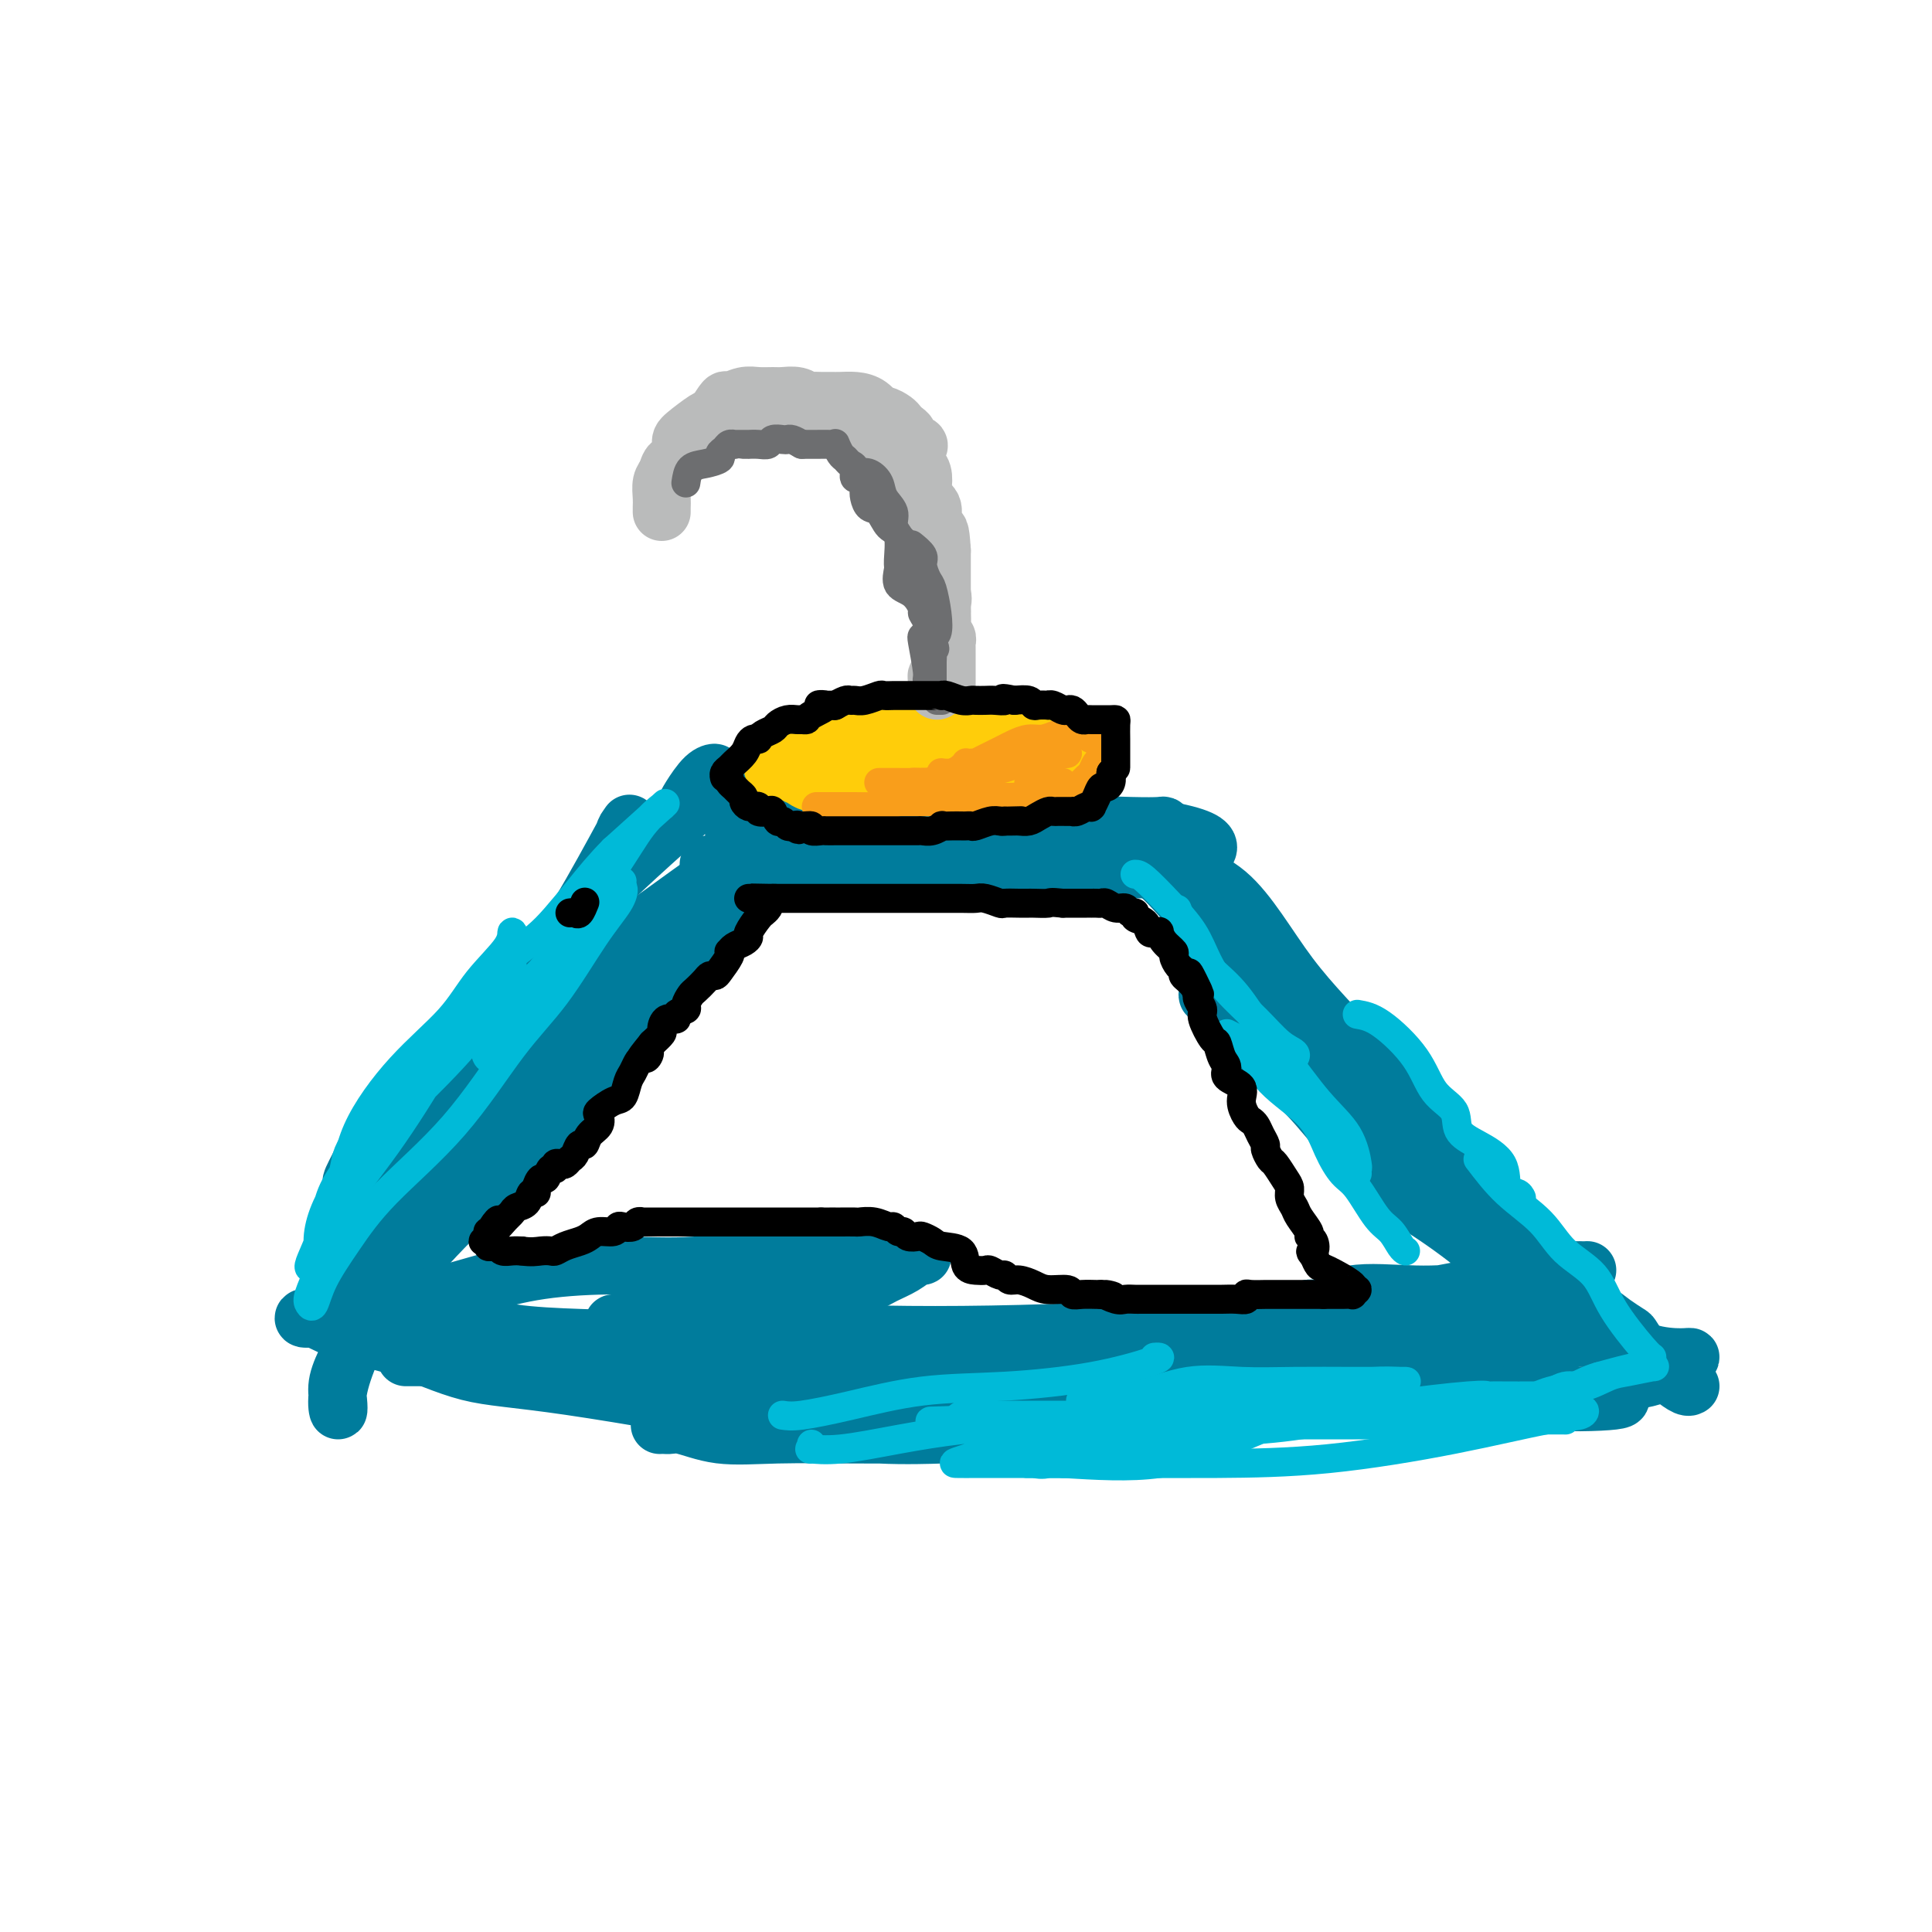 <svg viewBox='0 0 400 400' version='1.1' xmlns='http://www.w3.org/2000/svg' xmlns:xlink='http://www.w3.org/1999/xlink'><g fill='none' stroke='#007C9C' stroke-width='12' stroke-linecap='round' stroke-linejoin='round'><path d='M153,164c-0.389,0.020 -0.778,0.040 2,0c2.778,-0.040 8.724,-0.140 13,0c4.276,0.140 6.883,0.521 14,1c7.117,0.479 18.743,1.056 26,2c7.257,0.944 10.143,2.256 14,3c3.857,0.744 8.683,0.921 12,1c3.317,0.079 5.124,0.060 6,0c0.876,-0.060 0.822,-0.160 1,0c0.178,0.160 0.589,0.580 1,1'/><path d='M242,172c14.349,2.679 5.722,5.377 4,7c-1.722,1.623 3.460,2.172 8,6c4.540,3.828 8.438,10.936 13,17c4.562,6.064 9.789,11.085 14,16c4.211,4.915 7.406,9.725 12,15c4.594,5.275 10.587,11.014 15,16c4.413,4.986 7.247,9.218 11,13c3.753,3.782 8.423,7.114 11,9c2.577,1.886 3.059,2.324 4,3c0.941,0.676 2.341,1.588 3,2c0.659,0.412 0.575,0.324 1,1c0.425,0.676 1.357,2.114 2,3c0.643,0.886 0.995,1.218 2,2c1.005,0.782 2.661,2.014 4,3c1.339,0.986 2.360,1.727 3,2c0.640,0.273 0.897,0.078 1,0c0.103,-0.078 0.051,-0.039 0,0'/><path d='M93,274c1.013,-0.199 2.026,-0.397 4,0c1.974,0.397 4.910,1.390 9,2c4.090,0.610 9.333,0.836 14,1c4.667,0.164 8.758,0.265 14,1c5.242,0.735 11.636,2.105 18,3c6.364,0.895 12.698,1.316 19,2c6.302,0.684 12.572,1.632 19,2c6.428,0.368 13.012,0.155 20,0c6.988,-0.155 14.378,-0.252 21,0c6.622,0.252 12.475,0.852 19,0c6.525,-0.852 13.722,-3.157 19,-4c5.278,-0.843 8.637,-0.225 12,0c3.363,0.225 6.732,0.057 10,0c3.268,-0.057 6.437,-0.004 9,0c2.563,0.004 4.521,-0.041 6,0c1.479,0.041 2.480,0.168 4,0c1.520,-0.168 3.559,-0.633 5,-1c1.441,-0.367 2.285,-0.638 3,-1c0.715,-0.362 1.302,-0.815 2,-1c0.698,-0.185 1.507,-0.101 2,0c0.493,0.101 0.671,0.220 1,0c0.329,-0.220 0.808,-0.777 1,-1c0.192,-0.223 0.096,-0.111 0,0'/><path d='M324,277c11.842,-1.234 4.447,-0.321 2,0c-2.447,0.321 0.055,0.048 1,0c0.945,-0.048 0.335,0.130 1,0c0.665,-0.130 2.606,-0.567 5,0c2.394,0.567 5.241,2.140 8,3c2.759,0.860 5.431,1.008 7,1c1.569,-0.008 2.036,-0.172 2,0c-0.036,0.172 -0.574,0.680 -1,1c-0.426,0.320 -0.738,0.450 -2,1c-1.262,0.550 -3.472,1.518 -5,2c-1.528,0.482 -2.373,0.476 -4,1c-1.627,0.524 -4.036,1.578 -5,2c-0.964,0.422 -0.482,0.211 0,0'/><path d='M333,288c-0.821,0.310 -1.643,0.619 -3,1c-1.357,0.381 -3.250,0.833 -5,1c-1.750,0.167 -3.357,0.048 -4,0c-0.643,-0.048 -0.321,-0.024 0,0'/><path d='M318,290c-0.323,0.001 -0.645,0.001 -3,0c-2.355,-0.001 -6.741,-0.004 -9,0c-2.259,0.004 -2.391,0.015 -3,0c-0.609,-0.015 -1.695,-0.057 -3,0c-1.305,0.057 -2.828,0.211 -4,0c-1.172,-0.211 -1.991,-0.789 -3,-1c-1.009,-0.211 -2.207,-0.057 -3,0c-0.793,0.057 -1.180,0.015 -1,0c0.180,-0.015 0.925,-0.004 2,0c1.075,0.004 2.478,0.000 6,0c3.522,-0.000 9.163,0.003 14,0c4.837,-0.003 8.871,-0.013 12,0c3.129,0.013 5.354,0.047 7,0c1.646,-0.047 2.712,-0.177 4,0c1.288,0.177 2.799,0.661 0,1c-2.799,0.339 -9.908,0.532 -16,0c-6.092,-0.532 -11.167,-1.789 -17,-3c-5.833,-1.211 -12.423,-2.377 -19,-4c-6.577,-1.623 -13.142,-3.703 -20,-5c-6.858,-1.297 -14.009,-1.812 -19,-2c-4.991,-0.188 -7.824,-0.050 -10,0c-2.176,0.050 -3.697,0.014 -4,0c-0.303,-0.014 0.611,-0.004 1,0c0.389,0.004 0.254,0.001 1,0c0.746,-0.001 2.373,-0.001 4,0'/><path d='M235,276c2.895,-0.008 7.133,-0.029 10,0c2.867,0.029 4.364,0.106 6,0c1.636,-0.106 3.411,-0.396 4,0c0.589,0.396 -0.007,1.479 0,2c0.007,0.521 0.618,0.479 1,1c0.382,0.521 0.536,1.603 0,2c-0.536,0.397 -1.763,0.107 -4,0c-2.237,-0.107 -5.484,-0.032 -10,0c-4.516,0.032 -10.302,0.021 -17,0c-6.698,-0.021 -14.307,-0.054 -21,0c-6.693,0.054 -12.471,0.193 -17,0c-4.529,-0.193 -7.808,-0.720 -10,-1c-2.192,-0.280 -3.297,-0.313 -5,0c-1.703,0.313 -4.003,0.974 -5,1c-0.997,0.026 -0.691,-0.581 2,0c2.691,0.581 7.767,2.352 15,3c7.233,0.648 16.622,0.174 27,0c10.378,-0.174 21.746,-0.047 31,0c9.254,0.047 16.393,0.016 23,0c6.607,-0.016 12.683,-0.016 17,0c4.317,0.016 6.875,0.049 8,0c1.125,-0.049 0.817,-0.181 1,0c0.183,0.181 0.857,0.675 -1,1c-1.857,0.325 -6.247,0.479 -10,1c-3.753,0.521 -6.870,1.407 -10,2c-3.130,0.593 -6.272,0.891 -9,1c-2.728,0.109 -5.042,0.029 -9,0c-3.958,-0.029 -9.559,-0.008 -17,0c-7.441,0.008 -16.720,0.004 -26,0'/><path d='M209,289c-12.766,-0.036 -18.680,-0.125 -26,0c-7.320,0.125 -16.045,0.464 -22,1c-5.955,0.536 -9.139,1.268 -12,2c-2.861,0.732 -5.398,1.462 -7,2c-1.602,0.538 -2.268,0.884 -3,1c-0.732,0.116 -1.530,0.003 -2,0c-0.470,-0.003 -0.612,0.104 0,0c0.612,-0.104 1.978,-0.420 4,0c2.022,0.420 4.701,1.577 8,2c3.299,0.423 7.220,0.113 12,0c4.780,-0.113 10.421,-0.029 16,0c5.579,0.029 11.097,0.003 14,0c2.903,-0.003 3.192,0.017 4,0c0.808,-0.017 2.134,-0.070 0,0c-2.134,0.070 -7.728,0.265 -13,0c-5.272,-0.265 -10.221,-0.990 -22,-3c-11.779,-2.010 -30.388,-5.306 -42,-7c-11.612,-1.694 -16.229,-1.784 -21,-3c-4.771,-1.216 -9.698,-3.556 -14,-5c-4.302,-1.444 -7.980,-1.992 -11,-3c-3.020,-1.008 -5.384,-2.474 -7,-3c-1.616,-0.526 -2.485,-0.110 -2,0c0.485,0.110 2.323,-0.086 4,0c1.677,0.086 3.193,0.453 5,1c1.807,0.547 3.903,1.273 6,2'/><path d='M78,276c4.721,0.630 10.024,0.705 15,1c4.976,0.295 9.624,0.810 15,1c5.376,0.190 11.481,0.055 17,0c5.519,-0.055 10.452,-0.031 15,0c4.548,0.031 8.711,0.068 11,0c2.289,-0.068 2.704,-0.243 3,0c0.296,0.243 0.473,0.902 0,1c-0.473,0.098 -1.595,-0.366 -2,0c-0.405,0.366 -0.093,1.562 -5,2c-4.907,0.438 -15.031,0.117 -22,0c-6.969,-0.117 -10.782,-0.031 -16,0c-5.218,0.031 -11.842,0.008 -16,0c-4.158,-0.008 -5.850,-0.002 -7,0c-1.150,0.002 -1.759,0.001 -2,0c-0.241,-0.001 -0.113,-0.003 2,0c2.113,0.003 6.211,0.011 11,0c4.789,-0.011 10.268,-0.041 18,0c7.732,0.041 17.716,0.155 30,1c12.284,0.845 26.868,2.423 43,3c16.132,0.577 33.810,0.155 44,0c10.190,-0.155 12.891,-0.041 16,0c3.109,0.041 6.627,0.011 9,0c2.373,-0.011 3.600,-0.003 5,0c1.400,0.003 2.971,0.001 4,0c1.029,-0.001 1.514,-0.000 2,0'/><path d='M268,285c28.264,0.621 7.924,0.174 1,0c-6.924,-0.174 -0.433,-0.075 2,0c2.433,0.075 0.809,0.126 0,0c-0.809,-0.126 -0.802,-0.429 -3,0c-2.198,0.429 -6.602,1.589 -11,2c-4.398,0.411 -8.789,0.071 -14,0c-5.211,-0.071 -11.242,0.125 -17,0c-5.758,-0.125 -11.242,-0.572 -18,-1c-6.758,-0.428 -14.788,-0.837 -18,-1c-3.212,-0.163 -1.606,-0.082 0,0'/><path d='M178,284c-4.167,0.000 -8.333,0.000 -10,0c-1.667,0.000 -0.833,0.000 0,0'/><path d='M72,272c-0.467,-0.095 -0.934,-0.189 -1,0c-0.066,0.189 0.269,0.662 0,0c-0.269,-0.662 -1.143,-2.458 0,-5c1.143,-2.542 4.301,-5.831 8,-10c3.699,-4.169 7.938,-9.219 17,-18c9.062,-8.781 22.945,-21.294 32,-30c9.055,-8.706 13.281,-13.605 18,-18c4.719,-4.395 9.932,-8.286 12,-11c2.068,-2.714 0.990,-4.251 1,-5c0.010,-0.749 1.108,-0.709 0,0c-1.108,0.709 -4.420,2.088 -9,5c-4.580,2.912 -10.426,7.359 -17,12c-6.574,4.641 -13.877,9.477 -23,16c-9.123,6.523 -20.067,14.733 -26,20c-5.933,5.267 -6.855,7.593 -8,10c-1.145,2.407 -2.512,4.896 -3,6c-0.488,1.104 -0.096,0.822 0,1c0.096,0.178 -0.105,0.815 0,1c0.105,0.185 0.517,-0.084 1,0c0.483,0.084 1.038,0.520 2,0c0.962,-0.520 2.330,-1.995 4,-4c1.670,-2.005 3.642,-4.540 6,-8c2.358,-3.460 5.102,-7.846 9,-13c3.898,-5.154 8.949,-11.077 14,-17'/><path d='M109,204c6.450,-8.339 8.074,-10.187 11,-15c2.926,-4.813 7.152,-12.592 9,-16c1.848,-3.408 1.317,-2.447 1,-2c-0.317,0.447 -0.419,0.379 -1,2c-0.581,1.621 -1.643,4.931 -3,9c-1.357,4.069 -3.011,8.897 -5,14c-1.989,5.103 -4.312,10.481 -7,15c-2.688,4.519 -5.741,8.179 -9,13c-3.259,4.821 -6.723,10.802 -10,17c-3.277,6.198 -6.367,12.612 -9,17c-2.633,4.388 -4.810,6.751 -7,10c-2.190,3.249 -4.392,7.386 -6,11c-1.608,3.614 -2.621,6.707 -3,9c-0.379,2.293 -0.125,3.786 0,4c0.125,0.214 0.120,-0.853 0,-2c-0.120,-1.147 -0.357,-2.375 0,-4c0.357,-1.625 1.307,-3.647 2,-5c0.693,-1.353 1.129,-2.036 3,-5c1.871,-2.964 5.176,-8.207 9,-13c3.824,-4.793 8.167,-9.135 13,-14c4.833,-4.865 10.157,-10.253 14,-14c3.843,-3.747 6.207,-5.855 9,-9c2.793,-3.145 6.016,-7.329 10,-12c3.984,-4.671 8.728,-9.829 11,-13c2.272,-3.171 2.073,-4.354 2,-5c-0.073,-0.646 -0.021,-0.756 0,-1c0.021,-0.244 0.010,-0.622 0,-1'/><path d='M143,194c3.875,-4.815 2.061,-0.854 2,0c-0.061,0.854 1.631,-1.399 3,-3c1.369,-1.601 2.416,-2.550 3,-3c0.584,-0.450 0.706,-0.402 1,-1c0.294,-0.598 0.761,-1.841 1,-3c0.239,-1.159 0.251,-2.234 0,-4c-0.251,-1.766 -0.766,-4.224 -1,-7c-0.234,-2.776 -0.189,-5.869 -1,-8c-0.811,-2.131 -2.480,-3.300 -3,-4c-0.520,-0.700 0.109,-0.930 0,-1c-0.109,-0.070 -0.956,0.019 -2,1c-1.044,0.981 -2.287,2.854 -3,4c-0.713,1.146 -0.898,1.563 -1,2c-0.102,0.437 -0.122,0.892 0,1c0.122,0.108 0.387,-0.133 -2,2c-2.387,2.133 -7.424,6.639 -11,10c-3.576,3.361 -5.689,5.576 -8,9c-2.311,3.424 -4.820,8.055 -8,12c-3.180,3.945 -7.030,7.203 -10,11c-2.970,3.797 -5.060,8.132 -7,11c-1.940,2.868 -3.730,4.270 -5,6c-1.270,1.730 -2.021,3.790 -3,6c-0.979,2.210 -2.188,4.570 -3,6c-0.812,1.430 -1.228,1.930 -2,3c-0.772,1.070 -1.900,2.711 -3,4c-1.100,1.289 -2.171,2.225 -3,4c-0.829,1.775 -1.414,4.387 -2,7'/><path d='M75,259c-5.204,8.023 -4.214,4.581 -4,4c0.214,-0.581 -0.348,1.701 -1,3c-0.652,1.299 -1.394,1.616 -2,2c-0.606,0.384 -1.077,0.834 -1,1c0.077,0.166 0.703,0.047 1,0c0.297,-0.047 0.265,-0.021 1,0c0.735,0.021 2.236,0.038 3,0c0.764,-0.038 0.791,-0.130 3,0c2.209,0.130 6.600,0.482 11,0c4.400,-0.482 8.809,-1.797 13,-3c4.191,-1.203 8.163,-2.294 13,-3c4.837,-0.706 10.538,-1.026 16,-1c5.462,0.026 10.685,0.399 16,0c5.315,-0.399 10.721,-1.571 16,-2c5.279,-0.429 10.432,-0.117 15,0c4.568,0.117 8.550,0.037 11,0c2.450,-0.037 3.366,-0.032 4,0c0.634,0.032 0.986,0.092 1,0c0.014,-0.092 -0.311,-0.334 -1,0c-0.689,0.334 -1.741,1.244 -3,2c-1.259,0.756 -2.723,1.357 -4,2c-1.277,0.643 -2.365,1.326 -4,2c-1.635,0.674 -3.818,1.337 -6,2'/><path d='M173,268c-4.321,1.140 -6.622,-0.010 -11,0c-4.378,0.010 -10.833,1.180 -16,2c-5.167,0.820 -9.045,1.290 -12,2c-2.955,0.710 -4.988,1.661 -6,2c-1.012,0.339 -1.002,0.064 -1,0c0.002,-0.064 -0.004,0.081 3,0c3.004,-0.081 9.019,-0.387 16,0c6.981,0.387 14.928,1.466 27,2c12.072,0.534 28.270,0.521 44,0c15.730,-0.521 30.993,-1.551 45,-3c14.007,-1.449 26.757,-3.316 36,-5c9.243,-1.684 14.981,-3.183 19,-4c4.019,-0.817 6.321,-0.950 8,-1c1.679,-0.050 2.734,-0.017 3,0c0.266,0.017 -0.256,0.020 0,0c0.256,-0.020 1.290,-0.061 0,0c-1.290,0.061 -4.904,0.224 -9,1c-4.096,0.776 -8.676,2.166 -13,3c-4.324,0.834 -8.394,1.113 -13,1c-4.606,-0.113 -9.750,-0.618 -13,0c-3.250,0.618 -4.606,2.359 -6,3c-1.394,0.641 -2.827,0.183 -3,0c-0.173,-0.183 0.913,-0.092 2,0'/><path d='M273,271c-7.415,1.238 1.546,0.332 7,0c5.454,-0.332 7.400,-0.089 10,0c2.600,0.089 5.852,0.024 9,0c3.148,-0.024 6.191,-0.006 9,0c2.809,0.006 5.386,0.002 7,0c1.614,-0.002 2.267,-0.001 3,0c0.733,0.001 1.545,0.002 2,0c0.455,-0.002 0.551,-0.008 1,0c0.449,0.008 1.250,0.030 1,0c-0.250,-0.030 -1.551,-0.111 -4,-2c-2.449,-1.889 -6.047,-5.587 -10,-9c-3.953,-3.413 -8.262,-6.542 -12,-9c-3.738,-2.458 -6.906,-4.245 -10,-7c-3.094,-2.755 -6.114,-6.480 -9,-10c-2.886,-3.520 -5.639,-6.837 -9,-10c-3.361,-3.163 -7.329,-6.174 -10,-9c-2.671,-2.826 -4.044,-5.467 -5,-7c-0.956,-1.533 -1.495,-1.959 -2,-2c-0.505,-0.041 -0.977,0.301 -1,0c-0.023,-0.301 0.403,-1.246 3,0c2.597,1.246 7.366,4.685 12,8c4.634,3.315 9.132,6.508 14,10c4.868,3.492 10.105,7.283 14,10c3.895,2.717 6.447,4.358 9,6'/><path d='M302,240c8.906,6.240 5.672,4.840 5,5c-0.672,0.160 1.217,1.878 2,3c0.783,1.122 0.459,1.646 0,2c-0.459,0.354 -1.053,0.537 -2,0c-0.947,-0.537 -2.247,-1.795 -5,-4c-2.753,-2.205 -6.958,-5.356 -11,-8c-4.042,-2.644 -7.921,-4.781 -11,-8c-3.079,-3.219 -5.359,-7.519 -10,-14c-4.641,-6.481 -11.642,-15.141 -15,-19c-3.358,-3.859 -3.072,-2.915 -5,-5c-1.928,-2.085 -6.071,-7.200 -9,-10c-2.929,-2.800 -4.645,-3.286 -6,-4c-1.355,-0.714 -2.350,-1.655 -3,-2c-0.650,-0.345 -0.955,-0.092 -1,0c-0.045,0.092 0.168,0.025 0,0c-0.168,-0.025 -0.719,-0.009 -1,0c-0.281,0.009 -0.294,0.010 -1,0c-0.706,-0.010 -2.107,-0.030 -3,0c-0.893,0.030 -1.280,0.111 -2,0c-0.720,-0.111 -1.775,-0.416 -3,0c-1.225,0.416 -2.621,1.551 -4,2c-1.379,0.449 -2.743,0.211 -5,0c-2.257,-0.211 -5.409,-0.396 -9,-1c-3.591,-0.604 -7.622,-1.626 -11,-2c-3.378,-0.374 -6.102,-0.101 -9,0c-2.898,0.101 -5.971,0.029 -8,0c-2.029,-0.029 -3.015,-0.014 -4,0'/><path d='M171,175c-9.923,-0.153 -4.231,-0.034 -3,0c1.231,0.034 -2.000,-0.016 -4,0c-2.000,0.016 -2.770,0.099 -3,0c-0.230,-0.099 0.079,-0.381 -1,0c-1.079,0.381 -3.544,1.427 -5,2c-1.456,0.573 -1.901,0.675 -3,1c-1.099,0.325 -2.852,0.872 -4,1c-1.148,0.128 -1.689,-0.162 -1,0c0.689,0.162 2.610,0.775 6,1c3.390,0.225 8.250,0.060 16,0c7.750,-0.060 18.391,-0.016 26,0c7.609,0.016 12.186,0.005 17,0c4.814,-0.005 9.864,-0.002 14,0c4.136,0.002 7.357,0.004 9,0c1.643,-0.004 1.707,-0.012 2,0c0.293,0.012 0.815,0.045 1,0c0.185,-0.045 0.035,-0.166 1,0c0.965,0.166 3.046,0.621 4,1c0.954,0.379 0.780,0.682 1,1c0.220,0.318 0.832,0.652 1,1c0.168,0.348 -0.110,0.709 0,1c0.110,0.291 0.607,0.511 1,1c0.393,0.489 0.683,1.247 1,2c0.317,0.753 0.662,1.501 1,2c0.338,0.499 0.669,0.750 1,1'/><path d='M249,190c1.033,1.773 0.616,1.705 1,2c0.384,0.295 1.570,0.954 2,2c0.430,1.046 0.105,2.479 0,3c-0.105,0.521 0.010,0.128 1,1c0.990,0.872 2.856,3.008 4,4c1.144,0.992 1.567,0.840 2,1c0.433,0.160 0.876,0.631 1,1c0.124,0.369 -0.070,0.635 0,1c0.070,0.365 0.403,0.829 0,1c-0.403,0.171 -1.544,0.049 -2,0c-0.456,-0.049 -0.228,-0.024 0,0'/></g>
<g fill='none' stroke='#FFCD0A' stroke-width='12' stroke-linecap='round' stroke-linejoin='round'><path d='M168,155c0.032,-0.004 0.063,-0.009 1,0c0.937,0.009 2.778,0.030 5,0c2.222,-0.030 4.824,-0.112 7,0c2.176,0.112 3.926,0.419 5,1c1.074,0.581 1.473,1.438 4,2c2.527,0.562 7.182,0.830 10,1c2.818,0.170 3.800,0.242 5,0c1.200,-0.242 2.619,-0.797 4,-1c1.381,-0.203 2.723,-0.054 4,0c1.277,0.054 2.489,0.015 3,0c0.511,-0.015 0.322,-0.004 1,0c0.678,0.004 2.223,0.001 3,0c0.777,-0.001 0.787,0.000 1,0c0.213,-0.000 0.631,-0.001 1,0c0.369,0.001 0.690,0.004 1,0c0.310,-0.004 0.608,-0.015 1,0c0.392,0.015 0.878,0.056 1,0c0.122,-0.056 -0.121,-0.207 -1,0c-0.879,0.207 -2.394,0.774 -4,1c-1.606,0.226 -3.303,0.113 -5,0'/><path d='M165,154c0.189,0.112 0.378,0.223 1,0c0.622,-0.223 1.676,-0.782 2,-1c0.324,-0.218 -0.082,-0.096 0,0c0.082,0.096 0.652,0.166 1,0c0.348,-0.166 0.474,-0.566 1,-1c0.526,-0.434 1.450,-0.901 2,-1c0.550,-0.099 0.724,0.170 1,0c0.276,-0.170 0.654,-0.778 1,-1c0.346,-0.222 0.661,-0.059 1,0c0.339,0.059 0.703,0.012 1,0c0.297,-0.012 0.528,0.011 1,0c0.472,-0.011 1.186,-0.055 2,0c0.814,0.055 1.730,0.211 3,0c1.270,-0.211 2.896,-0.789 4,-1c1.104,-0.211 1.688,-0.057 2,0c0.312,0.057 0.353,0.015 1,0c0.647,-0.015 1.899,-0.004 3,0c1.101,0.004 2.050,0.002 3,0'/><path d='M195,149c5.237,-0.773 3.328,-0.207 3,0c-0.328,0.207 0.924,0.055 2,0c1.076,-0.055 1.974,-0.015 3,0c1.026,0.015 2.178,0.003 3,0c0.822,-0.003 1.313,0.001 2,0c0.687,-0.001 1.568,-0.008 2,0c0.432,0.008 0.413,0.029 1,0c0.587,-0.029 1.778,-0.109 3,0c1.222,0.109 2.474,0.407 3,1c0.526,0.593 0.326,1.479 1,2c0.674,0.521 2.222,0.676 3,1c0.778,0.324 0.787,0.818 1,1c0.213,0.182 0.631,0.052 1,0c0.369,-0.052 0.688,-0.025 1,0c0.312,0.025 0.618,0.049 1,0c0.382,-0.049 0.839,-0.170 1,0c0.161,0.170 0.026,0.631 0,1c-0.026,0.369 0.057,0.644 0,1c-0.057,0.356 -0.256,0.791 -1,1c-0.744,0.209 -2.035,0.190 -3,1c-0.965,0.810 -1.606,2.449 -2,3c-0.394,0.551 -0.541,0.015 -1,0c-0.459,-0.015 -1.229,0.493 -2,1'/><path d='M217,162c-2.077,0.866 -2.771,0.032 -4,0c-1.229,-0.032 -2.993,0.738 -4,1c-1.007,0.262 -1.258,0.018 -2,0c-0.742,-0.018 -1.977,0.191 -3,0c-1.023,-0.191 -1.836,-0.783 -3,-1c-1.164,-0.217 -2.681,-0.058 -4,0c-1.319,0.058 -2.441,0.016 -3,0c-0.559,-0.016 -0.556,-0.004 -1,0c-0.444,0.004 -1.334,0.001 -2,0c-0.666,-0.001 -1.108,-0.000 -2,0c-0.892,0.000 -2.236,0.000 -3,0c-0.764,-0.000 -0.950,-0.000 -2,0c-1.050,0.000 -2.964,-0.000 -4,0c-1.036,0.000 -1.195,0.000 -2,0c-0.805,-0.000 -2.255,-0.000 -3,0c-0.745,0.000 -0.784,0.001 -1,0c-0.216,-0.001 -0.610,-0.003 -1,0c-0.390,0.003 -0.777,0.012 -1,0c-0.223,-0.012 -0.283,-0.046 -1,0c-0.717,0.046 -2.090,0.170 -3,0c-0.910,-0.170 -1.357,-0.634 -2,-1c-0.643,-0.366 -1.482,-0.634 -2,-1c-0.518,-0.366 -0.713,-0.830 -1,-1c-0.287,-0.170 -0.664,-0.046 -1,0c-0.336,0.046 -0.629,0.012 -1,0c-0.371,-0.012 -0.820,-0.004 -1,0c-0.180,0.004 -0.090,0.002 0,0'/></g>
<g fill='none' stroke='#BABBBB' stroke-width='12' stroke-linecap='round' stroke-linejoin='round'><path d='M196,142c-0.000,-0.809 -0.000,-1.617 0,-2c0.000,-0.383 0.001,-0.340 0,-1c-0.001,-0.660 -0.004,-2.021 0,-3c0.004,-0.979 0.015,-1.575 0,-2c-0.015,-0.425 -0.057,-0.679 0,-1c0.057,-0.321 0.211,-0.709 0,-1c-0.211,-0.291 -0.789,-0.483 -1,-1c-0.211,-0.517 -0.057,-1.357 0,-2c0.057,-0.643 0.015,-1.089 0,-2c-0.015,-0.911 -0.004,-2.288 0,-3c0.004,-0.712 0.001,-0.761 0,-1c-0.001,-0.239 -0.000,-0.669 0,-1c0.000,-0.331 0.000,-0.563 0,-1c-0.000,-0.437 -0.000,-1.079 0,-2c0.000,-0.921 0.000,-2.120 0,-3c-0.000,-0.880 -0.000,-1.440 0,-2'/><path d='M195,114c-0.312,-5.158 -0.592,-4.052 -1,-4c-0.408,0.052 -0.946,-0.949 -1,-2c-0.054,-1.051 0.374,-2.153 0,-3c-0.374,-0.847 -1.551,-1.439 -2,-2c-0.449,-0.561 -0.171,-1.092 0,-2c0.171,-0.908 0.234,-2.194 0,-3c-0.234,-0.806 -0.766,-1.133 -1,-2c-0.234,-0.867 -0.171,-2.274 0,-3c0.171,-0.726 0.449,-0.772 0,-1c-0.449,-0.228 -1.625,-0.638 -2,-1c-0.375,-0.362 0.050,-0.676 0,-1c-0.050,-0.324 -0.576,-0.660 -1,-1c-0.424,-0.340 -0.746,-0.686 -1,-1c-0.254,-0.314 -0.441,-0.596 -1,-1c-0.559,-0.404 -1.490,-0.931 -2,-1c-0.510,-0.069 -0.598,0.321 -1,0c-0.402,-0.321 -1.119,-1.354 -2,-2c-0.881,-0.646 -1.928,-0.905 -3,-1c-1.072,-0.095 -2.171,-0.024 -3,0c-0.829,0.024 -1.390,0.003 -2,0c-0.610,-0.003 -1.270,0.013 -2,0c-0.730,-0.013 -1.532,-0.056 -2,0c-0.468,0.056 -0.604,0.212 -1,0c-0.396,-0.212 -1.053,-0.790 -2,-1c-0.947,-0.210 -2.184,-0.052 -3,0c-0.816,0.052 -1.212,-0.002 -2,0c-0.788,0.002 -1.968,0.061 -3,0c-1.032,-0.061 -1.916,-0.243 -3,0c-1.084,0.243 -2.369,0.912 -3,1c-0.631,0.088 -0.609,-0.403 -1,0c-0.391,0.403 -1.196,1.702 -2,3'/><path d='M148,86c-1.157,0.683 -1.049,0.392 -2,1c-0.951,0.608 -2.962,2.117 -4,3c-1.038,0.883 -1.105,1.142 -1,2c0.105,0.858 0.382,2.316 0,3c-0.382,0.684 -1.423,0.592 -2,1c-0.577,0.408 -0.691,1.314 -1,2c-0.309,0.686 -0.815,1.151 -1,2c-0.185,0.849 -0.050,2.083 0,3c0.050,0.917 0.013,1.516 0,2c-0.013,0.484 -0.004,0.853 0,1c0.004,0.147 0.002,0.074 0,0'/><path d='M138,98c0.219,-0.209 0.439,-0.418 1,-1c0.561,-0.582 1.464,-1.536 2,-2c0.536,-0.464 0.706,-0.438 1,-1c0.294,-0.562 0.711,-1.713 1,-2c0.289,-0.287 0.449,0.291 1,0c0.551,-0.291 1.492,-1.451 2,-2c0.508,-0.549 0.583,-0.487 1,-1c0.417,-0.513 1.177,-1.602 2,-2c0.823,-0.398 1.708,-0.105 2,0c0.292,0.105 -0.009,0.020 0,0c0.009,-0.020 0.327,0.023 1,0c0.673,-0.023 1.700,-0.111 2,0c0.300,0.111 -0.127,0.422 1,0c1.127,-0.422 3.807,-1.577 5,-2c1.193,-0.423 0.897,-0.113 1,0c0.103,0.113 0.605,0.031 1,0c0.395,-0.031 0.684,-0.009 1,0c0.316,0.009 0.658,0.004 1,0'/><path d='M164,85c3.059,-0.064 3.206,0.777 4,1c0.794,0.223 2.237,-0.172 3,0c0.763,0.172 0.848,0.910 1,1c0.152,0.090 0.372,-0.470 1,0c0.628,0.470 1.665,1.969 3,3c1.335,1.031 2.970,1.594 4,2c1.030,0.406 1.456,0.654 2,1c0.544,0.346 1.204,0.791 2,1c0.796,0.209 1.726,0.181 2,1c0.274,0.819 -0.109,2.484 0,4c0.109,1.516 0.709,2.883 1,4c0.291,1.117 0.274,1.984 1,3c0.726,1.016 2.196,2.183 3,3c0.804,0.817 0.941,1.286 1,2c0.059,0.714 0.040,1.672 0,2c-0.040,0.328 -0.102,0.024 0,1c0.102,0.976 0.367,3.232 1,5c0.633,1.768 1.634,3.049 2,4c0.366,0.951 0.098,1.572 0,2c-0.098,0.428 -0.026,0.664 0,1c0.026,0.336 0.007,0.773 0,1c-0.007,0.227 -0.002,0.245 0,1c0.002,0.755 0.001,2.248 0,3c-0.001,0.752 -0.000,0.765 0,1c0.000,0.235 0.000,0.693 0,1c-0.000,0.307 -0.000,0.464 0,1c0.000,0.536 0.000,1.453 0,2c-0.000,0.547 -0.000,0.724 0,1c0.000,0.276 0.000,0.650 0,1c-0.000,0.350 -0.000,0.675 0,1'/><path d='M195,139c-0.226,2.653 -0.793,1.285 -1,1c-0.207,-0.285 -0.056,0.511 0,1c0.056,0.489 0.015,0.670 0,1c-0.015,0.330 -0.004,0.809 0,1c0.004,0.191 0.002,0.096 0,0'/></g>
<g fill='none' stroke='#6D6E70' stroke-width='6' stroke-linecap='round' stroke-linejoin='round'><path d='M142,100c0.176,-1.179 0.351,-2.357 1,-3c0.649,-0.643 1.770,-0.750 3,-1c1.230,-0.250 2.568,-0.641 3,-1c0.432,-0.359 -0.042,-0.685 0,-1c0.042,-0.315 0.601,-0.620 1,-1c0.399,-0.380 0.637,-0.834 1,-1c0.363,-0.166 0.852,-0.044 1,0c0.148,0.044 -0.046,0.012 0,0c0.046,-0.012 0.331,-0.002 1,0c0.669,0.002 1.722,-0.003 2,0c0.278,0.003 -0.220,0.015 0,0c0.220,-0.015 1.158,-0.056 2,0c0.842,0.056 1.587,0.211 2,0c0.413,-0.211 0.495,-0.786 1,-1c0.505,-0.214 1.434,-0.068 2,0c0.566,0.068 0.768,0.057 1,0c0.232,-0.057 0.495,-0.159 1,0c0.505,0.159 1.253,0.580 2,1'/><path d='M166,92c2.491,0.000 1.218,0.001 1,0c-0.218,-0.001 0.620,-0.002 1,0c0.380,0.002 0.301,0.007 1,0c0.699,-0.007 2.176,-0.027 3,0c0.824,0.027 0.994,0.102 1,0c0.006,-0.102 -0.152,-0.379 0,0c0.152,0.379 0.613,1.416 1,2c0.387,0.584 0.700,0.715 1,1c0.300,0.285 0.588,0.723 1,1c0.412,0.277 0.947,0.391 1,1c0.053,0.609 -0.376,1.711 0,2c0.376,0.289 1.557,-0.237 2,0c0.443,0.237 0.149,1.237 0,2c-0.149,0.763 -0.151,1.289 0,2c0.151,0.711 0.457,1.605 1,2c0.543,0.395 1.323,0.289 2,1c0.677,0.711 1.251,2.239 2,3c0.749,0.761 1.674,0.755 2,2c0.326,1.245 0.053,3.742 0,5c-0.053,1.258 0.114,1.278 0,2c-0.114,0.722 -0.510,2.146 0,3c0.510,0.854 1.925,1.137 3,2c1.075,0.863 1.808,2.307 2,3c0.192,0.693 -0.159,0.636 0,1c0.159,0.364 0.826,1.149 1,2c0.174,0.851 -0.145,1.768 0,2c0.145,0.232 0.756,-0.219 1,0c0.244,0.219 0.122,1.110 0,2'/><path d='M193,133c1.083,2.050 0.290,1.176 0,1c-0.290,-0.176 -0.078,0.344 0,1c0.078,0.656 0.021,1.446 0,2c-0.021,0.554 -0.006,0.873 0,1c0.006,0.127 0.003,0.064 0,0'/><path d='M193,142c-0.001,-0.562 -0.001,-1.125 0,-2c0.001,-0.875 0.004,-2.064 0,-3c-0.004,-0.936 -0.014,-1.620 0,-2c0.014,-0.380 0.053,-0.455 0,-1c-0.053,-0.545 -0.199,-1.559 0,-2c0.199,-0.441 0.743,-0.310 1,-1c0.257,-0.690 0.229,-2.201 0,-4c-0.229,-1.799 -0.657,-3.887 -1,-5c-0.343,-1.113 -0.600,-1.251 -1,-2c-0.400,-0.749 -0.942,-2.108 -1,-3c-0.058,-0.892 0.369,-1.317 0,-2c-0.369,-0.683 -1.534,-1.624 -2,-2c-0.466,-0.376 -0.233,-0.188 0,0'/><path d='M178,98c0.632,-0.155 1.264,-0.310 2,0c0.736,0.310 1.576,1.084 2,2c0.424,0.916 0.432,1.974 1,3c0.568,1.026 1.696,2.019 2,3c0.304,0.981 -0.216,1.950 0,3c0.216,1.050 1.168,2.180 2,3c0.832,0.820 1.543,1.330 2,2c0.457,0.670 0.658,1.500 1,2c0.342,0.500 0.824,0.670 1,2c0.176,1.330 0.048,3.820 0,5c-0.048,1.180 -0.014,1.052 0,1c0.014,-0.052 0.007,-0.026 0,0'/><path d='M191,132c-0.122,-0.210 -0.244,-0.420 0,1c0.244,1.420 0.854,4.472 1,6c0.146,1.528 -0.171,1.534 0,2c0.171,0.466 0.829,1.393 1,2c0.171,0.607 -0.146,0.894 0,1c0.146,0.106 0.756,0.030 1,0c0.244,-0.030 0.122,-0.015 0,0'/><path d='M194,145c0.417,0.000 0.833,0.000 1,0c0.167,0.000 0.083,0.000 0,0'/></g>
<g fill='none' stroke='#FFCD0A' stroke-width='6' stroke-linecap='round' stroke-linejoin='round'><path d='M179,161c0.180,0.421 0.360,0.842 1,1c0.640,0.158 1.741,0.053 2,0c0.259,-0.053 -0.323,-0.056 0,0c0.323,0.056 1.551,0.169 4,0c2.449,-0.169 6.120,-0.620 8,-1c1.880,-0.380 1.968,-0.690 3,-1c1.032,-0.310 3.009,-0.622 4,-1c0.991,-0.378 0.998,-0.822 1,-1c0.002,-0.178 0.001,-0.089 0,0'/></g>
<g fill='none' stroke='#F99E1B' stroke-width='6' stroke-linecap='round' stroke-linejoin='round'><path d='M182,162c-0.056,0.000 -0.112,0.000 0,0c0.112,-0.000 0.393,-0.001 1,0c0.607,0.001 1.541,0.002 2,0c0.459,-0.002 0.444,-0.007 1,0c0.556,0.007 1.685,0.027 3,0c1.315,-0.027 2.818,-0.102 4,0c1.182,0.102 2.044,0.381 4,0c1.956,-0.381 5.008,-1.423 7,-2c1.992,-0.577 2.926,-0.691 4,-1c1.074,-0.309 2.289,-0.814 3,-1c0.711,-0.186 0.917,-0.053 1,0c0.083,0.053 0.041,0.027 0,0'/><path d='M190,162c-0.564,-0.044 -1.129,-0.089 -1,0c0.129,0.089 0.951,0.311 3,0c2.049,-0.311 5.327,-1.154 8,-2c2.673,-0.846 4.743,-1.694 6,-2c1.257,-0.306 1.700,-0.071 2,0c0.300,0.071 0.457,-0.022 1,0c0.543,0.022 1.472,0.161 2,0c0.528,-0.161 0.657,-0.621 1,-1c0.343,-0.379 0.901,-0.676 1,-1c0.099,-0.324 -0.262,-0.674 0,-1c0.262,-0.326 1.148,-0.626 2,-1c0.852,-0.374 1.672,-0.821 2,-1c0.328,-0.179 0.164,-0.089 0,0'/><path d='M217,153c4.581,-1.631 2.533,-1.207 2,-1c-0.533,0.207 0.447,0.197 1,0c0.553,-0.197 0.677,-0.582 1,-1c0.323,-0.418 0.845,-0.869 1,-1c0.155,-0.131 -0.056,0.058 0,0c0.056,-0.058 0.379,-0.363 1,0c0.621,0.363 1.540,1.393 2,2c0.460,0.607 0.460,0.792 1,1c0.540,0.208 1.620,0.441 2,1c0.380,0.559 0.061,1.444 0,2c-0.061,0.556 0.135,0.782 0,1c-0.135,0.218 -0.602,0.427 -1,1c-0.398,0.573 -0.726,1.511 -1,2c-0.274,0.489 -0.493,0.531 -1,1c-0.507,0.469 -1.301,1.365 -2,2c-0.699,0.635 -1.302,1.007 -2,1c-0.698,-0.007 -1.490,-0.395 -2,0c-0.510,0.395 -0.738,1.574 -1,2c-0.262,0.426 -0.559,0.100 -1,0c-0.441,-0.100 -1.025,0.025 -2,0c-0.975,-0.025 -2.339,-0.199 -3,0c-0.661,0.199 -0.617,0.771 -1,1c-0.383,0.229 -1.191,0.114 -2,0'/><path d='M209,167c-2.183,0.679 -0.642,0.378 -1,0c-0.358,-0.378 -2.615,-0.833 -4,-1c-1.385,-0.167 -1.896,-0.045 -3,0c-1.104,0.045 -2.799,0.012 -4,0c-1.201,-0.012 -1.908,-0.003 -3,0c-1.092,0.003 -2.570,0.001 -3,0c-0.430,-0.001 0.186,-0.000 0,0c-0.186,0.000 -1.174,0.000 -2,0c-0.826,-0.000 -1.489,-0.000 -2,0c-0.511,0.000 -0.868,0.000 -1,0c-0.132,-0.000 -0.038,-0.000 0,0c0.038,0.000 0.019,0.000 0,0'/><path d='M169,167c0.345,0.000 0.690,0.000 1,0c0.310,-0.000 0.586,-0.001 1,0c0.414,0.001 0.965,0.004 2,0c1.035,-0.004 2.554,-0.014 4,0c1.446,0.014 2.819,0.053 4,0c1.181,-0.053 2.170,-0.196 5,-1c2.830,-0.804 7.501,-2.267 10,-3c2.499,-0.733 2.827,-0.736 4,-1c1.173,-0.264 3.192,-0.790 4,-1c0.808,-0.210 0.404,-0.105 0,0'/><path d='M202,165c0.229,-0.024 0.458,-0.049 2,0c1.542,0.049 4.398,0.171 7,0c2.602,-0.171 4.950,-0.634 6,-1c1.050,-0.366 0.803,-0.634 1,-1c0.197,-0.366 0.839,-0.830 1,-1c0.161,-0.170 -0.158,-0.045 0,0c0.158,0.045 0.795,0.011 1,0c0.205,-0.011 -0.021,0.002 -1,0c-0.979,-0.002 -2.711,-0.018 -4,0c-1.289,0.018 -2.134,0.072 -2,0c0.134,-0.072 1.249,-0.268 2,-1c0.751,-0.732 1.140,-2.000 2,-3c0.860,-1.000 2.193,-1.731 3,-2c0.807,-0.269 1.088,-0.077 1,0c-0.088,0.077 -0.544,0.038 -1,0'/><path d='M220,156c0.348,-0.896 -1.283,-0.135 -2,0c-0.717,0.135 -0.519,-0.357 0,-1c0.519,-0.643 1.360,-1.436 2,-2c0.640,-0.564 1.081,-0.898 1,-1c-0.081,-0.102 -0.683,0.028 -1,0c-0.317,-0.028 -0.351,-0.214 -1,0c-0.649,0.214 -1.915,0.830 -3,1c-1.085,0.170 -1.991,-0.105 -3,0c-1.009,0.105 -2.122,0.588 -3,1c-0.878,0.412 -1.520,0.751 -2,1c-0.480,0.249 -0.798,0.407 -2,1c-1.202,0.593 -3.288,1.622 -4,2c-0.712,0.378 -0.049,0.104 0,0c0.049,-0.104 -0.514,-0.038 -1,0c-0.486,0.038 -0.894,0.049 -1,0c-0.106,-0.049 0.090,-0.157 0,0c-0.090,0.157 -0.468,0.578 -1,1c-0.532,0.422 -1.220,0.844 -2,1c-0.780,0.156 -1.651,0.044 -2,0c-0.349,-0.044 -0.174,-0.022 0,0'/></g>
<g fill='none' stroke='#00BAD8' stroke-width='6' stroke-linecap='round' stroke-linejoin='round'><path d='M235,181c0.412,-0.000 0.825,-0.000 2,1c1.175,1.000 3.114,3.000 5,5c1.886,2.000 3.719,3.999 5,6c1.281,2.001 2.011,4.003 3,6c0.989,1.997 2.237,3.989 4,6c1.763,2.011 4.042,4.042 6,6c1.958,1.958 3.597,3.845 5,5c1.403,1.155 2.570,1.580 3,2c0.430,0.420 0.123,0.834 0,1c-0.123,0.166 -0.061,0.083 0,0'/><path d='M244,189c-0.250,-0.669 -0.500,-1.337 0,0c0.500,1.337 1.751,4.681 3,7c1.249,2.319 2.495,3.613 4,5c1.505,1.387 3.268,2.868 5,5c1.732,2.132 3.435,4.915 5,7c1.565,2.085 2.994,3.472 5,6c2.006,2.528 4.590,6.198 7,9c2.410,2.802 4.646,4.737 6,7c1.354,2.263 1.827,4.854 2,6c0.173,1.146 0.047,0.847 0,1c-0.047,0.153 -0.013,0.758 0,1c0.013,0.242 0.007,0.121 0,0'/><path d='M254,214c1.340,0.641 2.680,1.281 4,3c1.320,1.719 2.621,4.515 5,7c2.379,2.485 5.837,4.658 8,7c2.163,2.342 3.030,4.853 4,7c0.970,2.147 2.042,3.931 3,5c0.958,1.069 1.801,1.425 3,3c1.199,1.575 2.752,4.370 4,6c1.248,1.630 2.190,2.097 3,3c0.810,0.903 1.487,2.243 2,3c0.513,0.757 0.861,0.931 1,1c0.139,0.069 0.070,0.035 0,0'/><path d='M281,210c1.410,0.240 2.820,0.480 5,2c2.180,1.520 5.130,4.321 7,7c1.870,2.679 2.659,5.236 4,7c1.341,1.764 3.233,2.736 4,4c0.767,1.264 0.408,2.821 1,4c0.592,1.179 2.134,1.980 4,3c1.866,1.020 4.055,2.260 5,4c0.945,1.740 0.645,3.982 1,5c0.355,1.018 1.365,0.813 2,1c0.635,0.187 0.896,0.768 1,1c0.104,0.232 0.052,0.116 0,0'/><path d='M306,240c1.852,2.431 3.703,4.863 6,7c2.297,2.137 5.039,3.980 7,6c1.961,2.020 3.142,4.215 5,6c1.858,1.785 4.393,3.158 6,5c1.607,1.842 2.286,4.154 4,7c1.714,2.846 4.461,6.228 6,8c1.539,1.772 1.868,1.935 2,2c0.132,0.065 0.066,0.033 0,0'/><path d='M162,293c0.908,0.141 1.815,0.282 4,0c2.185,-0.282 5.647,-0.986 10,-2c4.353,-1.014 9.598,-2.338 15,-3c5.402,-0.662 10.960,-0.661 17,-1c6.040,-0.339 12.560,-1.019 18,-2c5.440,-0.981 9.798,-2.263 12,-3c2.202,-0.737 2.247,-0.929 2,-1c-0.247,-0.071 -0.785,-0.020 -1,0c-0.215,0.020 -0.108,0.010 0,0'/><path d='M168,299c0.106,0.435 0.213,0.870 0,1c-0.213,0.130 -0.745,-0.046 0,0c0.745,0.046 2.766,0.314 6,0c3.234,-0.314 7.682,-1.209 12,-2c4.318,-0.791 8.508,-1.479 13,-2c4.492,-0.521 9.288,-0.874 14,-1c4.712,-0.126 9.339,-0.026 13,0c3.661,0.026 6.354,-0.021 10,0c3.646,0.021 8.244,0.111 12,0c3.756,-0.111 6.669,-0.423 8,-1c1.331,-0.577 1.078,-1.418 1,-2c-0.078,-0.582 0.018,-0.904 0,-1c-0.018,-0.096 -0.150,0.034 -1,0c-0.850,-0.034 -2.417,-0.232 -3,0c-0.583,0.232 -0.182,0.893 -1,1c-0.818,0.107 -2.857,-0.339 -5,0c-2.143,0.339 -4.391,1.464 -8,2c-3.609,0.536 -8.578,0.483 -13,1c-4.422,0.517 -8.295,1.603 -13,3c-4.705,1.397 -10.240,3.107 -13,4c-2.760,0.893 -2.743,0.971 -2,1c0.743,0.029 2.212,0.008 6,0c3.788,-0.008 9.894,-0.004 16,0'/><path d='M220,303c6.797,0.396 13.790,0.887 20,0c6.210,-0.887 11.639,-3.151 16,-5c4.361,-1.849 7.656,-3.283 10,-4c2.344,-0.717 3.739,-0.718 5,-1c1.261,-0.282 2.388,-0.846 3,-1c0.612,-0.154 0.709,0.102 1,0c0.291,-0.102 0.777,-0.563 0,-1c-0.777,-0.437 -2.818,-0.849 -6,-1c-3.182,-0.151 -7.507,-0.040 -11,0c-3.493,0.040 -6.154,0.010 -12,0c-5.846,-0.010 -14.876,0.000 -19,0c-4.124,-0.000 -3.342,-0.010 -3,0c0.342,0.010 0.245,0.041 2,0c1.755,-0.041 5.363,-0.155 9,-1c3.637,-0.845 7.304,-2.423 11,-3c3.696,-0.577 7.423,-0.155 11,0c3.577,0.155 7.004,0.041 11,0c3.996,-0.041 8.559,-0.011 12,0c3.441,0.011 5.758,0.002 7,0c1.242,-0.002 1.407,0.002 2,0c0.593,-0.002 1.612,-0.011 2,0c0.388,0.011 0.143,0.041 -1,0c-1.143,-0.041 -3.184,-0.155 -6,0c-2.816,0.155 -6.408,0.577 -10,1'/><path d='M274,287c-4.842,0.188 -8.446,0.159 -13,0c-4.554,-0.159 -10.057,-0.449 -14,0c-3.943,0.449 -6.327,1.636 -8,2c-1.673,0.364 -2.635,-0.094 -3,0c-0.365,0.094 -0.133,0.741 0,1c0.133,0.259 0.166,0.129 3,0c2.834,-0.129 8.468,-0.256 13,0c4.532,0.256 7.963,0.895 12,1c4.037,0.105 8.680,-0.326 13,0c4.320,0.326 8.318,1.408 11,2c2.682,0.592 4.047,0.695 5,1c0.953,0.305 1.494,0.814 2,1c0.506,0.186 0.976,0.050 1,0c0.024,-0.050 -0.398,-0.013 -1,0c-0.602,0.013 -1.384,0.004 -3,0c-1.616,-0.004 -4.066,-0.002 -9,0c-4.934,0.002 -12.353,0.003 -18,0c-5.647,-0.003 -9.524,-0.011 -13,0c-3.476,0.011 -6.551,0.041 -8,0c-1.449,-0.041 -1.271,-0.155 -1,0c0.271,0.155 0.636,0.577 1,1'/><path d='M244,296c-7.949,0.133 -1.822,-0.035 3,0c4.822,0.035 8.339,0.272 13,0c4.661,-0.272 10.466,-1.054 15,-2c4.534,-0.946 7.796,-2.057 13,-3c5.204,-0.943 12.349,-1.717 16,-2c3.651,-0.283 3.808,-0.076 4,0c0.192,0.076 0.420,0.020 1,0c0.580,-0.020 1.513,-0.005 2,0c0.487,0.005 0.530,0.001 1,0c0.470,-0.001 1.369,-0.000 2,0c0.631,0.000 0.996,-0.001 1,0c0.004,0.001 -0.352,0.002 0,0c0.352,-0.002 1.413,-0.009 2,0c0.587,0.009 0.700,0.032 1,0c0.300,-0.032 0.786,-0.121 1,0c0.214,0.121 0.155,0.450 1,0c0.845,-0.450 2.595,-1.680 4,-2c1.405,-0.320 2.465,0.268 4,0c1.535,-0.268 3.545,-1.394 5,-2c1.455,-0.606 2.357,-0.693 4,-1c1.643,-0.307 4.028,-0.835 5,-1c0.972,-0.165 0.531,0.032 0,0c-0.531,-0.032 -1.152,-0.295 -3,0c-1.848,0.295 -4.924,1.147 -8,2'/><path d='M331,285c-2.595,0.730 -3.582,1.555 -5,2c-1.418,0.445 -3.266,0.512 -5,1c-1.734,0.488 -3.354,1.399 -6,2c-2.646,0.601 -6.319,0.893 -9,1c-2.681,0.107 -4.370,0.029 -7,0c-2.630,-0.029 -6.200,-0.008 -10,0c-3.800,0.008 -7.828,0.002 -11,0c-3.172,-0.002 -5.486,-0.000 -9,0c-3.514,0.000 -8.228,-0.001 -11,0c-2.772,0.001 -3.602,0.003 -6,0c-2.398,-0.003 -6.366,-0.011 -8,0c-1.634,0.011 -0.936,0.041 -1,0c-0.064,-0.041 -0.890,-0.155 -2,0c-1.110,0.155 -2.504,0.577 -4,1c-1.496,0.423 -3.096,0.845 -5,1c-1.904,0.155 -4.114,0.041 -6,0c-1.886,-0.041 -3.447,-0.011 -4,0c-0.553,0.011 -0.097,0.003 -1,0c-0.903,-0.003 -3.164,-0.001 -4,0c-0.836,0.001 -0.247,0.000 -1,0c-0.753,-0.000 -2.850,0.000 -4,0c-1.150,-0.000 -1.354,-0.001 -2,0c-0.646,0.001 -1.733,0.004 -3,0c-1.267,-0.004 -2.712,-0.015 -4,0c-1.288,0.015 -2.417,0.056 -3,0c-0.583,-0.056 -0.618,-0.207 -1,0c-0.382,0.207 -1.109,0.774 -1,1c0.109,0.226 1.055,0.113 2,0'/><path d='M200,294c-15.856,0.464 -2.497,0.124 4,0c6.497,-0.124 6.131,-0.033 7,0c0.869,0.033 2.972,0.009 6,0c3.028,-0.009 6.981,-0.004 11,0c4.019,0.004 8.104,0.005 11,0c2.896,-0.005 4.604,-0.016 6,0c1.396,0.016 2.480,0.060 3,0c0.520,-0.060 0.476,-0.223 2,0c1.524,0.223 4.615,0.832 6,1c1.385,0.168 1.064,-0.105 1,0c-0.064,0.105 0.130,0.588 0,1c-0.130,0.412 -0.582,0.753 -2,1c-1.418,0.247 -3.800,0.399 -6,1c-2.200,0.601 -4.218,1.649 -7,2c-2.782,0.351 -6.328,0.003 -10,0c-3.672,-0.003 -7.471,0.339 -10,1c-2.529,0.661 -3.790,1.641 -5,2c-1.210,0.359 -2.371,0.096 -3,0c-0.629,-0.096 -0.725,-0.026 -1,0c-0.275,0.026 -0.728,0.007 0,0c0.728,-0.007 2.637,-0.002 6,0c3.363,0.002 8.182,0.001 13,0'/><path d='M232,303c6.266,0.012 12.933,0.043 20,0c7.067,-0.043 14.536,-0.159 23,-1c8.464,-0.841 17.925,-2.407 26,-4c8.075,-1.593 14.766,-3.211 19,-4c4.234,-0.789 6.011,-0.747 7,-1c0.989,-0.253 1.189,-0.799 1,-1c-0.189,-0.201 -0.768,-0.057 -1,0c-0.232,0.057 -0.116,0.029 0,0'/><path d='M324,294c-0.037,-0.001 -0.074,-0.002 0,0c0.074,0.002 0.258,0.007 0,0c-0.258,-0.007 -0.960,-0.026 -5,0c-4.040,0.026 -11.420,0.098 -17,0c-5.580,-0.098 -9.362,-0.367 -15,-1c-5.638,-0.633 -13.133,-1.632 -18,-2c-4.867,-0.368 -7.105,-0.105 -8,0c-0.895,0.105 -0.448,0.053 0,0'/><path d='M67,255c0.029,1.008 0.058,2.016 0,3c-0.058,0.984 -0.204,1.945 -1,3c-0.796,1.055 -2.243,2.206 -2,1c0.243,-1.206 2.175,-4.768 3,-8c0.825,-3.232 0.542,-6.133 4,-11c3.458,-4.867 10.655,-11.700 16,-17c5.345,-5.300 8.837,-9.067 12,-13c3.163,-3.933 5.997,-8.032 7,-10c1.003,-1.968 0.176,-1.803 0,-2c-0.176,-0.197 0.298,-0.755 0,-1c-0.298,-0.245 -1.369,-0.177 -3,1c-1.631,1.177 -3.822,3.464 -6,6c-2.178,2.536 -4.344,5.320 -7,9c-2.656,3.680 -5.801,8.255 -9,12c-3.199,3.745 -6.451,6.660 -8,9c-1.549,2.340 -1.395,4.104 -2,6c-0.605,1.896 -1.971,3.924 -3,6c-1.029,2.076 -1.723,4.199 -2,6c-0.277,1.801 -0.138,3.281 0,4c0.138,0.719 0.276,0.679 0,1c-0.276,0.321 -0.966,1.003 -1,1c-0.034,-0.003 0.589,-0.692 1,-2c0.411,-1.308 0.611,-3.237 3,-7c2.389,-3.763 6.968,-9.361 11,-15c4.032,-5.639 7.516,-11.320 11,-17'/><path d='M91,220c5.828,-8.653 7.897,-10.785 10,-14c2.103,-3.215 4.241,-7.511 5,-10c0.759,-2.489 0.139,-3.169 0,-3c-0.139,0.169 0.201,1.188 -1,3c-1.201,1.812 -3.945,4.419 -6,7c-2.055,2.581 -3.422,5.137 -6,8c-2.578,2.863 -6.367,6.031 -10,10c-3.633,3.969 -7.110,8.737 -9,13c-1.890,4.263 -2.192,8.021 -3,12c-0.808,3.979 -2.123,8.180 -3,11c-0.877,2.820 -1.317,4.260 -2,6c-0.683,1.740 -1.609,3.782 -2,5c-0.391,1.218 -0.247,1.613 0,2c0.247,0.387 0.599,0.766 1,0c0.401,-0.766 0.852,-2.677 2,-5c1.148,-2.323 2.993,-5.059 5,-8c2.007,-2.941 4.178,-6.087 8,-10c3.822,-3.913 9.297,-8.591 14,-14c4.703,-5.409 8.634,-11.548 12,-16c3.366,-4.452 6.167,-7.218 9,-11c2.833,-3.782 5.697,-8.581 8,-12c2.303,-3.419 4.043,-5.459 5,-7c0.957,-1.541 1.131,-2.583 1,-3c-0.131,-0.417 -0.565,-0.208 -1,0'/><path d='M128,184c1.865,-3.277 0.027,-0.471 -1,1c-1.027,1.471 -1.243,1.606 -2,2c-0.757,0.394 -2.054,1.045 -3,2c-0.946,0.955 -1.540,2.212 -2,3c-0.460,0.788 -0.786,1.108 -1,1c-0.214,-0.108 -0.315,-0.642 -1,0c-0.685,0.642 -1.952,2.461 -3,4c-1.048,1.539 -1.877,2.797 -3,4c-1.123,1.203 -2.540,2.352 -4,5c-1.460,2.648 -2.961,6.796 -4,9c-1.039,2.204 -1.615,2.464 -2,3c-0.385,0.536 -0.579,1.347 -1,1c-0.421,-0.347 -1.069,-1.852 1,-5c2.069,-3.148 6.853,-7.937 10,-12c3.147,-4.063 4.655,-7.398 7,-11c2.345,-3.602 5.525,-7.469 8,-11c2.475,-3.531 4.243,-6.725 6,-9c1.757,-2.275 3.502,-3.630 4,-4c0.498,-0.370 -0.250,0.247 0,0c0.250,-0.247 1.500,-1.356 0,0c-1.500,1.356 -5.750,5.178 -10,9'/><path d='M127,176c-2.876,2.891 -5.065,5.618 -7,8c-1.935,2.382 -3.617,4.420 -5,6c-1.383,1.580 -2.466,2.704 -4,4c-1.534,1.296 -3.518,2.764 -5,4c-1.482,1.236 -2.464,2.240 -4,4c-1.536,1.760 -3.628,4.276 -5,6c-1.372,1.724 -2.023,2.656 -2,3c0.023,0.344 0.721,0.098 1,0c0.279,-0.098 0.140,-0.049 0,0'/></g>
<g fill='none' stroke='#000000' stroke-width='6' stroke-linecap='round' stroke-linejoin='round'><path d='M151,161c-0.091,0.333 -0.183,0.666 0,1c0.183,0.334 0.640,0.668 1,1c0.360,0.332 0.622,0.663 1,1c0.378,0.337 0.871,0.679 1,1c0.129,0.321 -0.105,0.621 0,1c0.105,0.379 0.548,0.837 1,1c0.452,0.163 0.912,0.030 1,0c0.088,-0.030 -0.198,0.042 0,0c0.198,-0.042 0.879,-0.200 1,0c0.121,0.200 -0.318,0.756 0,1c0.318,0.244 1.395,0.174 2,0c0.605,-0.174 0.740,-0.453 1,0c0.260,0.453 0.647,1.637 1,2c0.353,0.363 0.672,-0.095 1,0c0.328,0.095 0.665,0.741 1,1c0.335,0.259 0.667,0.129 1,0'/><path d='M164,171c2.212,1.543 1.241,0.399 1,0c-0.241,-0.399 0.249,-0.054 1,0c0.751,0.054 1.762,-0.182 2,0c0.238,0.182 -0.297,0.781 0,1c0.297,0.219 1.427,0.059 2,0c0.573,-0.059 0.590,-0.016 1,0c0.410,0.016 1.211,0.004 2,0c0.789,-0.004 1.564,-0.001 2,0c0.436,0.001 0.533,0.000 1,0c0.467,-0.000 1.304,-0.000 2,0c0.696,0.000 1.250,0.000 2,0c0.750,-0.000 1.694,-0.000 2,0c0.306,0.000 -0.027,0.000 0,0c0.027,-0.000 0.412,-0.000 1,0c0.588,0.000 1.378,0.001 2,0c0.622,-0.001 1.075,-0.004 2,0c0.925,0.004 2.323,0.015 3,0c0.677,-0.015 0.632,-0.057 1,0c0.368,0.057 1.149,0.211 2,0c0.851,-0.211 1.772,-0.789 2,-1c0.228,-0.211 -0.237,-0.057 0,0c0.237,0.057 1.175,0.016 2,0c0.825,-0.016 1.537,-0.008 2,0c0.463,0.008 0.677,0.016 1,0c0.323,-0.016 0.755,-0.057 1,0c0.245,0.057 0.303,0.211 1,0c0.697,-0.211 2.034,-0.788 3,-1c0.966,-0.212 1.562,-0.061 2,0c0.438,0.061 0.719,0.030 1,0'/><path d='M208,170c6.760,-0.154 1.660,-0.041 0,0c-1.660,0.041 0.121,0.008 1,0c0.879,-0.008 0.855,0.008 1,0c0.145,-0.008 0.458,-0.041 1,0c0.542,0.041 1.311,0.154 2,0c0.689,-0.154 1.297,-0.577 2,-1c0.703,-0.423 1.503,-0.845 2,-1c0.497,-0.155 0.693,-0.042 1,0c0.307,0.042 0.725,0.012 1,0c0.275,-0.012 0.406,-0.007 1,0c0.594,0.007 1.651,0.016 2,0c0.349,-0.016 -0.012,-0.057 0,0c0.012,0.057 0.395,0.213 1,0c0.605,-0.213 1.433,-0.795 2,-1c0.567,-0.205 0.873,-0.035 1,0c0.127,0.035 0.075,-0.067 0,0c-0.075,0.067 -0.174,0.303 0,0c0.174,-0.303 0.621,-1.145 1,-2c0.379,-0.855 0.689,-1.724 1,-2c0.311,-0.276 0.622,0.041 1,0c0.378,-0.041 0.822,-0.440 1,-1c0.178,-0.560 0.089,-1.280 0,-2'/><path d='M230,160c1.000,-1.257 1.000,-0.901 1,-1c0.000,-0.099 0.000,-0.655 0,-1c-0.000,-0.345 -0.000,-0.481 0,-1c0.000,-0.519 0.001,-1.421 0,-2c-0.001,-0.579 -0.002,-0.835 0,-1c0.002,-0.165 0.009,-0.240 0,-1c-0.009,-0.760 -0.034,-2.203 0,-3c0.034,-0.797 0.125,-0.946 0,-1c-0.125,-0.054 -0.467,-0.014 -1,0c-0.533,0.014 -1.256,0.001 -2,0c-0.744,-0.001 -1.509,0.010 -2,0c-0.491,-0.010 -0.709,-0.041 -1,0c-0.291,0.041 -0.654,0.156 -1,0c-0.346,-0.156 -0.673,-0.581 -1,-1c-0.327,-0.419 -0.652,-0.830 -1,-1c-0.348,-0.170 -0.718,-0.098 -1,0c-0.282,0.098 -0.474,0.222 -1,0c-0.526,-0.222 -1.384,-0.791 -2,-1c-0.616,-0.209 -0.990,-0.060 -1,0c-0.010,0.060 0.343,0.030 0,0c-0.343,-0.030 -1.380,-0.060 -2,0c-0.620,0.060 -0.821,0.208 -1,0c-0.179,-0.208 -0.337,-0.774 -1,-1c-0.663,-0.226 -1.832,-0.113 -3,0'/><path d='M210,145c-3.605,-0.774 -2.117,-0.208 -2,0c0.117,0.208 -1.136,0.057 -2,0c-0.864,-0.057 -1.338,-0.019 -2,0c-0.662,0.019 -1.512,0.019 -2,0c-0.488,-0.019 -0.614,-0.058 -1,0c-0.386,0.058 -1.033,0.212 -2,0c-0.967,-0.212 -2.256,-0.789 -3,-1c-0.744,-0.211 -0.945,-0.057 -1,0c-0.055,0.057 0.035,0.015 0,0c-0.035,-0.015 -0.194,-0.004 -1,0c-0.806,0.004 -2.257,0.001 -3,0c-0.743,-0.001 -0.777,-0.000 -1,0c-0.223,0.000 -0.634,0.000 -1,0c-0.366,-0.000 -0.688,-0.000 -1,0c-0.312,0.000 -0.613,0.000 -1,0c-0.387,-0.000 -0.861,-0.001 -1,0c-0.139,0.001 0.058,0.004 0,0c-0.058,-0.004 -0.372,-0.015 -1,0c-0.628,0.015 -1.569,0.057 -2,0c-0.431,-0.057 -0.352,-0.212 -1,0c-0.648,0.212 -2.023,0.793 -3,1c-0.977,0.207 -1.555,0.042 -2,0c-0.445,-0.042 -0.759,0.040 -1,0c-0.241,-0.040 -0.411,-0.203 -1,0c-0.589,0.203 -1.597,0.772 -2,1c-0.403,0.228 -0.202,0.114 0,0'/><path d='M173,146c-6.007,0.050 -2.526,-0.326 -2,0c0.526,0.326 -1.903,1.355 -3,2c-1.097,0.645 -0.861,0.908 -1,1c-0.139,0.092 -0.652,0.014 -1,0c-0.348,-0.014 -0.530,0.038 -1,0c-0.470,-0.038 -1.226,-0.164 -2,0c-0.774,0.164 -1.566,0.618 -2,1c-0.434,0.382 -0.512,0.690 -1,1c-0.488,0.310 -1.388,0.621 -2,1c-0.612,0.379 -0.936,0.825 -1,1c-0.064,0.175 0.134,0.078 0,0c-0.134,-0.078 -0.599,-0.137 -1,0c-0.401,0.137 -0.738,0.470 -1,1c-0.262,0.530 -0.448,1.256 -1,2c-0.552,0.744 -1.468,1.506 -2,2c-0.532,0.494 -0.679,0.720 -1,1c-0.321,0.280 -0.817,0.614 -1,1c-0.183,0.386 -0.052,0.825 0,1c0.052,0.175 0.026,0.088 0,0'/><path d='M159,187c0.117,0.307 0.234,0.615 0,1c-0.234,0.385 -0.819,0.849 -1,1c-0.181,0.151 0.040,-0.009 0,0c-0.040,0.009 -0.343,0.187 -1,1c-0.657,0.813 -1.668,2.260 -2,3c-0.332,0.740 0.016,0.772 0,1c-0.016,0.228 -0.395,0.650 -1,1c-0.605,0.350 -1.437,0.626 -2,1c-0.563,0.374 -0.858,0.847 -1,1c-0.142,0.153 -0.132,-0.012 0,0c0.132,0.012 0.387,0.201 0,1c-0.387,0.799 -1.417,2.207 -2,3c-0.583,0.793 -0.719,0.971 -1,1c-0.281,0.029 -0.707,-0.091 -1,0c-0.293,0.091 -0.455,0.391 -1,1c-0.545,0.609 -1.475,1.525 -2,2c-0.525,0.475 -0.647,0.510 -1,1c-0.353,0.490 -0.938,1.436 -1,2c-0.062,0.564 0.400,0.747 0,1c-0.400,0.253 -1.661,0.578 -2,1c-0.339,0.422 0.243,0.942 0,1c-0.243,0.058 -1.313,-0.345 -2,0c-0.687,0.345 -0.993,1.439 -1,2c-0.007,0.561 0.284,0.589 0,1c-0.284,0.411 -1.142,1.206 -2,2'/><path d='M135,216c-3.952,4.876 -1.832,2.567 -1,2c0.832,-0.567 0.378,0.609 0,1c-0.378,0.391 -0.678,-0.004 -1,0c-0.322,0.004 -0.665,0.406 -1,1c-0.335,0.594 -0.661,1.382 -1,2c-0.339,0.618 -0.690,1.068 -1,2c-0.310,0.932 -0.579,2.347 -1,3c-0.421,0.653 -0.995,0.545 -2,1c-1.005,0.455 -2.440,1.475 -3,2c-0.560,0.525 -0.244,0.556 0,1c0.244,0.444 0.416,1.303 0,2c-0.416,0.697 -1.421,1.233 -2,2c-0.579,0.767 -0.733,1.764 -1,2c-0.267,0.236 -0.649,-0.290 -1,0c-0.351,0.290 -0.672,1.397 -1,2c-0.328,0.603 -0.661,0.702 -1,1c-0.339,0.298 -0.682,0.796 -1,1c-0.318,0.204 -0.610,0.115 -1,0c-0.390,-0.115 -0.878,-0.257 -1,0c-0.122,0.257 0.121,0.912 0,1c-0.121,0.088 -0.606,-0.393 -1,0c-0.394,0.393 -0.697,1.659 -1,2c-0.303,0.341 -0.605,-0.242 -1,0c-0.395,0.242 -0.883,1.307 -1,2c-0.117,0.693 0.137,1.012 0,1c-0.137,-0.012 -0.667,-0.354 -1,0c-0.333,0.354 -0.471,1.404 -1,2c-0.529,0.596 -1.450,0.737 -2,1c-0.550,0.263 -0.729,0.646 -1,1c-0.271,0.354 -0.636,0.677 -1,1'/><path d='M105,252c-5.035,5.751 -2.621,2.129 -2,1c0.621,-1.129 -0.550,0.236 -1,1c-0.450,0.764 -0.178,0.927 0,1c0.178,0.073 0.262,0.057 0,0c-0.262,-0.057 -0.870,-0.155 -1,0c-0.130,0.155 0.217,0.564 0,1c-0.217,0.436 -0.997,0.901 -1,1c-0.003,0.099 0.772,-0.166 1,0c0.228,0.166 -0.091,0.762 0,1c0.091,0.238 0.591,0.116 1,0c0.409,-0.116 0.728,-0.227 1,0c0.272,0.227 0.496,0.792 1,1c0.504,0.208 1.287,0.059 2,0c0.713,-0.059 1.357,-0.030 2,0'/><path d='M108,259c2.033,0.313 3.115,0.095 4,0c0.885,-0.095 1.574,-0.067 2,0c0.426,0.067 0.588,0.171 1,0c0.412,-0.171 1.073,-0.619 2,-1c0.927,-0.381 2.118,-0.694 3,-1c0.882,-0.306 1.454,-0.604 2,-1c0.546,-0.396 1.067,-0.890 2,-1c0.933,-0.110 2.277,0.163 3,0c0.723,-0.163 0.825,-0.762 1,-1c0.175,-0.238 0.424,-0.116 1,0c0.576,0.116 1.481,0.227 2,0c0.519,-0.227 0.653,-0.793 1,-1c0.347,-0.207 0.907,-0.055 1,0c0.093,0.055 -0.281,0.015 0,0c0.281,-0.015 1.216,-0.004 2,0c0.784,0.004 1.419,0.001 2,0c0.581,-0.001 1.110,-0.000 2,0c0.890,0.000 2.140,0.000 3,0c0.860,-0.000 1.329,-0.000 2,0c0.671,0.000 1.543,0.000 2,0c0.457,-0.000 0.499,-0.000 1,0c0.501,0.000 1.461,0.000 2,0c0.539,-0.000 0.658,-0.000 1,0c0.342,0.000 0.907,0.000 2,0c1.093,-0.000 2.715,-0.000 4,0c1.285,0.000 2.235,0.000 3,0c0.765,-0.000 1.346,-0.000 2,0c0.654,0.000 1.382,0.000 2,0c0.618,-0.000 1.128,-0.000 2,0c0.872,0.000 2.106,0.000 3,0c0.894,-0.000 1.447,-0.000 2,0'/><path d='M170,253c5.810,0.000 2.837,0.000 2,0c-0.837,-0.000 0.464,-0.001 1,0c0.536,0.001 0.308,0.004 1,0c0.692,-0.004 2.304,-0.016 3,0c0.696,0.016 0.477,0.061 1,0c0.523,-0.061 1.790,-0.228 3,0c1.210,0.228 2.365,0.849 3,1c0.635,0.151 0.752,-0.170 1,0c0.248,0.170 0.629,0.829 1,1c0.371,0.171 0.733,-0.148 1,0c0.267,0.148 0.439,0.761 1,1c0.561,0.239 1.510,0.104 2,0c0.490,-0.104 0.522,-0.175 1,0c0.478,0.175 1.402,0.597 2,1c0.598,0.403 0.871,0.788 2,1c1.129,0.212 3.113,0.252 4,1c0.887,0.748 0.675,2.205 1,3c0.325,0.795 1.186,0.930 2,1c0.814,0.070 1.579,0.075 2,0c0.421,-0.075 0.496,-0.231 1,0c0.504,0.231 1.437,0.849 2,1c0.563,0.151 0.757,-0.166 1,0c0.243,0.166 0.535,0.814 1,1c0.465,0.186 1.104,-0.090 2,0c0.896,0.090 2.049,0.546 3,1c0.951,0.454 1.701,0.906 3,1c1.299,0.094 3.146,-0.171 4,0c0.854,0.171 0.713,0.778 1,1c0.287,0.222 1.000,0.060 2,0c1.000,-0.060 2.286,-0.017 3,0c0.714,0.017 0.857,0.009 1,0'/><path d='M228,268c4.462,0.868 1.615,0.036 1,0c-0.615,-0.036 1.000,0.722 2,1c1.000,0.278 1.386,0.074 2,0c0.614,-0.074 1.458,-0.020 2,0c0.542,0.020 0.784,0.005 1,0c0.216,-0.005 0.408,-0.001 1,0c0.592,0.001 1.585,0.000 2,0c0.415,-0.000 0.253,-0.000 1,0c0.747,0.000 2.402,0.000 3,0c0.598,-0.000 0.137,0.000 1,0c0.863,-0.000 3.050,-0.000 4,0c0.950,0.000 0.665,0.001 1,0c0.335,-0.001 1.291,-0.004 2,0c0.709,0.004 1.172,0.015 2,0c0.828,-0.015 2.023,-0.057 3,0c0.977,0.057 1.738,0.211 2,0c0.262,-0.211 0.024,-0.789 0,-1c-0.024,-0.211 0.165,-0.057 1,0c0.835,0.057 2.317,0.015 3,0c0.683,-0.015 0.567,-0.004 1,0c0.433,0.004 1.417,0.001 2,0c0.583,-0.001 0.767,-0.000 1,0c0.233,0.000 0.514,0.000 1,0c0.486,-0.000 1.177,-0.000 2,0c0.823,0.000 1.777,0.000 2,0c0.223,-0.000 -0.286,-0.000 0,0c0.286,0.000 1.367,0.000 2,0c0.633,-0.000 0.816,-0.000 1,0'/><path d='M274,268c7.355,0.000 2.743,0.000 1,0c-1.743,-0.000 -0.617,-0.000 0,0c0.617,0.000 0.724,0.001 1,0c0.276,-0.001 0.720,-0.004 1,0c0.280,0.004 0.396,0.015 1,0c0.604,-0.015 1.697,-0.058 2,0c0.303,0.058 -0.185,0.215 0,0c0.185,-0.215 1.041,-0.802 1,-1c-0.041,-0.198 -0.981,-0.006 -1,0c-0.019,0.006 0.881,-0.174 0,-1c-0.881,-0.826 -3.545,-2.299 -5,-3c-1.455,-0.701 -1.701,-0.629 -2,-1c-0.299,-0.371 -0.649,-1.186 -1,-2'/><path d='M272,260c-1.256,-1.358 -0.396,-0.752 0,-1c0.396,-0.248 0.328,-1.351 0,-2c-0.328,-0.649 -0.915,-0.845 -1,-1c-0.085,-0.155 0.332,-0.268 0,-1c-0.332,-0.732 -1.411,-2.082 -2,-3c-0.589,-0.918 -0.686,-1.406 -1,-2c-0.314,-0.594 -0.843,-1.296 -1,-2c-0.157,-0.704 0.059,-1.411 0,-2c-0.059,-0.589 -0.393,-1.060 -1,-2c-0.607,-0.940 -1.486,-2.349 -2,-3c-0.514,-0.651 -0.662,-0.545 -1,-1c-0.338,-0.455 -0.864,-1.470 -1,-2c-0.136,-0.530 0.119,-0.574 0,-1c-0.119,-0.426 -0.611,-1.233 -1,-2c-0.389,-0.767 -0.676,-1.494 -1,-2c-0.324,-0.506 -0.687,-0.793 -1,-1c-0.313,-0.207 -0.577,-0.335 -1,-1c-0.423,-0.665 -1.006,-1.867 -1,-3c0.006,-1.133 0.601,-2.196 0,-3c-0.601,-0.804 -2.397,-1.350 -3,-2c-0.603,-0.650 -0.012,-1.403 0,-2c0.012,-0.597 -0.556,-1.038 -1,-2c-0.444,-0.962 -0.764,-2.447 -1,-3c-0.236,-0.553 -0.389,-0.176 -1,-1c-0.611,-0.824 -1.679,-2.850 -2,-4c-0.321,-1.150 0.106,-1.425 0,-2c-0.106,-0.575 -0.745,-1.450 -1,-2c-0.255,-0.550 -0.128,-0.775 0,-1'/><path d='M248,206c-3.685,-8.548 -0.899,-2.919 0,-1c0.899,1.919 -0.089,0.129 -1,-1c-0.911,-1.129 -1.745,-1.597 -2,-2c-0.255,-0.403 0.069,-0.740 0,-1c-0.069,-0.260 -0.530,-0.441 -1,-1c-0.470,-0.559 -0.948,-1.494 -1,-2c-0.052,-0.506 0.323,-0.581 0,-1c-0.323,-0.419 -1.344,-1.182 -2,-2c-0.656,-0.818 -0.948,-1.690 -1,-2c-0.052,-0.310 0.136,-0.058 0,0c-0.136,0.058 -0.596,-0.080 -1,0c-0.404,0.080 -0.752,0.376 -1,0c-0.248,-0.376 -0.394,-1.425 -1,-2c-0.606,-0.575 -1.671,-0.675 -2,-1c-0.329,-0.325 0.077,-0.876 0,-1c-0.077,-0.124 -0.636,0.177 -1,0c-0.364,-0.177 -0.531,-0.832 -1,-1c-0.469,-0.168 -1.240,0.151 -2,0c-0.760,-0.151 -1.510,-0.773 -2,-1c-0.490,-0.227 -0.722,-0.061 -1,0c-0.278,0.061 -0.603,0.016 -1,0c-0.397,-0.016 -0.865,-0.004 -1,0c-0.135,0.004 0.063,0.001 0,0c-0.063,-0.001 -0.388,-0.000 -1,0c-0.612,0.000 -1.511,0.000 -2,0c-0.489,-0.000 -0.568,-0.000 -1,0c-0.432,0.000 -1.216,0.000 -2,0'/><path d='M220,187c-2.836,-0.309 -2.425,-0.083 -3,0c-0.575,0.083 -2.137,0.022 -3,0c-0.863,-0.022 -1.027,-0.005 -1,0c0.027,0.005 0.246,-0.002 0,0c-0.246,0.002 -0.958,0.015 -2,0c-1.042,-0.015 -2.416,-0.057 -3,0c-0.584,0.057 -0.379,0.211 -1,0c-0.621,-0.211 -2.067,-0.789 -3,-1c-0.933,-0.211 -1.351,-0.057 -2,0c-0.649,0.057 -1.529,0.015 -3,0c-1.471,-0.015 -3.534,-0.004 -4,0c-0.466,0.004 0.665,0.001 0,0c-0.665,-0.001 -3.127,-0.000 -4,0c-0.873,0.000 -0.157,0.000 -1,0c-0.843,-0.000 -3.247,-0.000 -4,0c-0.753,0.000 0.144,0.000 0,0c-0.144,-0.000 -1.327,-0.000 -2,0c-0.673,0.000 -0.834,0.000 -1,0c-0.166,-0.000 -0.337,-0.000 -1,0c-0.663,0.000 -1.820,0.000 -3,0c-1.180,-0.000 -2.385,-0.000 -3,0c-0.615,0.000 -0.641,0.000 -1,0c-0.359,-0.000 -1.051,-0.000 -2,0c-0.949,0.000 -2.155,0.000 -3,0c-0.845,-0.000 -1.329,-0.000 -2,0c-0.671,0.000 -1.528,0.000 -2,0c-0.472,-0.000 -0.560,-0.000 -1,0c-0.440,0.000 -1.234,0.000 -2,0c-0.766,-0.000 -1.505,-0.000 -2,0c-0.495,0.000 -0.748,0.000 -1,0'/><path d='M160,186c-9.132,-0.155 -1.963,-0.041 0,0c1.963,0.041 -1.279,0.011 -3,0c-1.721,-0.011 -1.920,-0.003 -2,0c-0.080,0.003 -0.040,0.002 0,0'/><path d='M118,189c0.339,-0.060 0.679,-0.119 1,0c0.321,0.119 0.625,0.417 1,0c0.375,-0.417 0.821,-1.548 1,-2c0.179,-0.452 0.089,-0.226 0,0'/></g>
</svg>